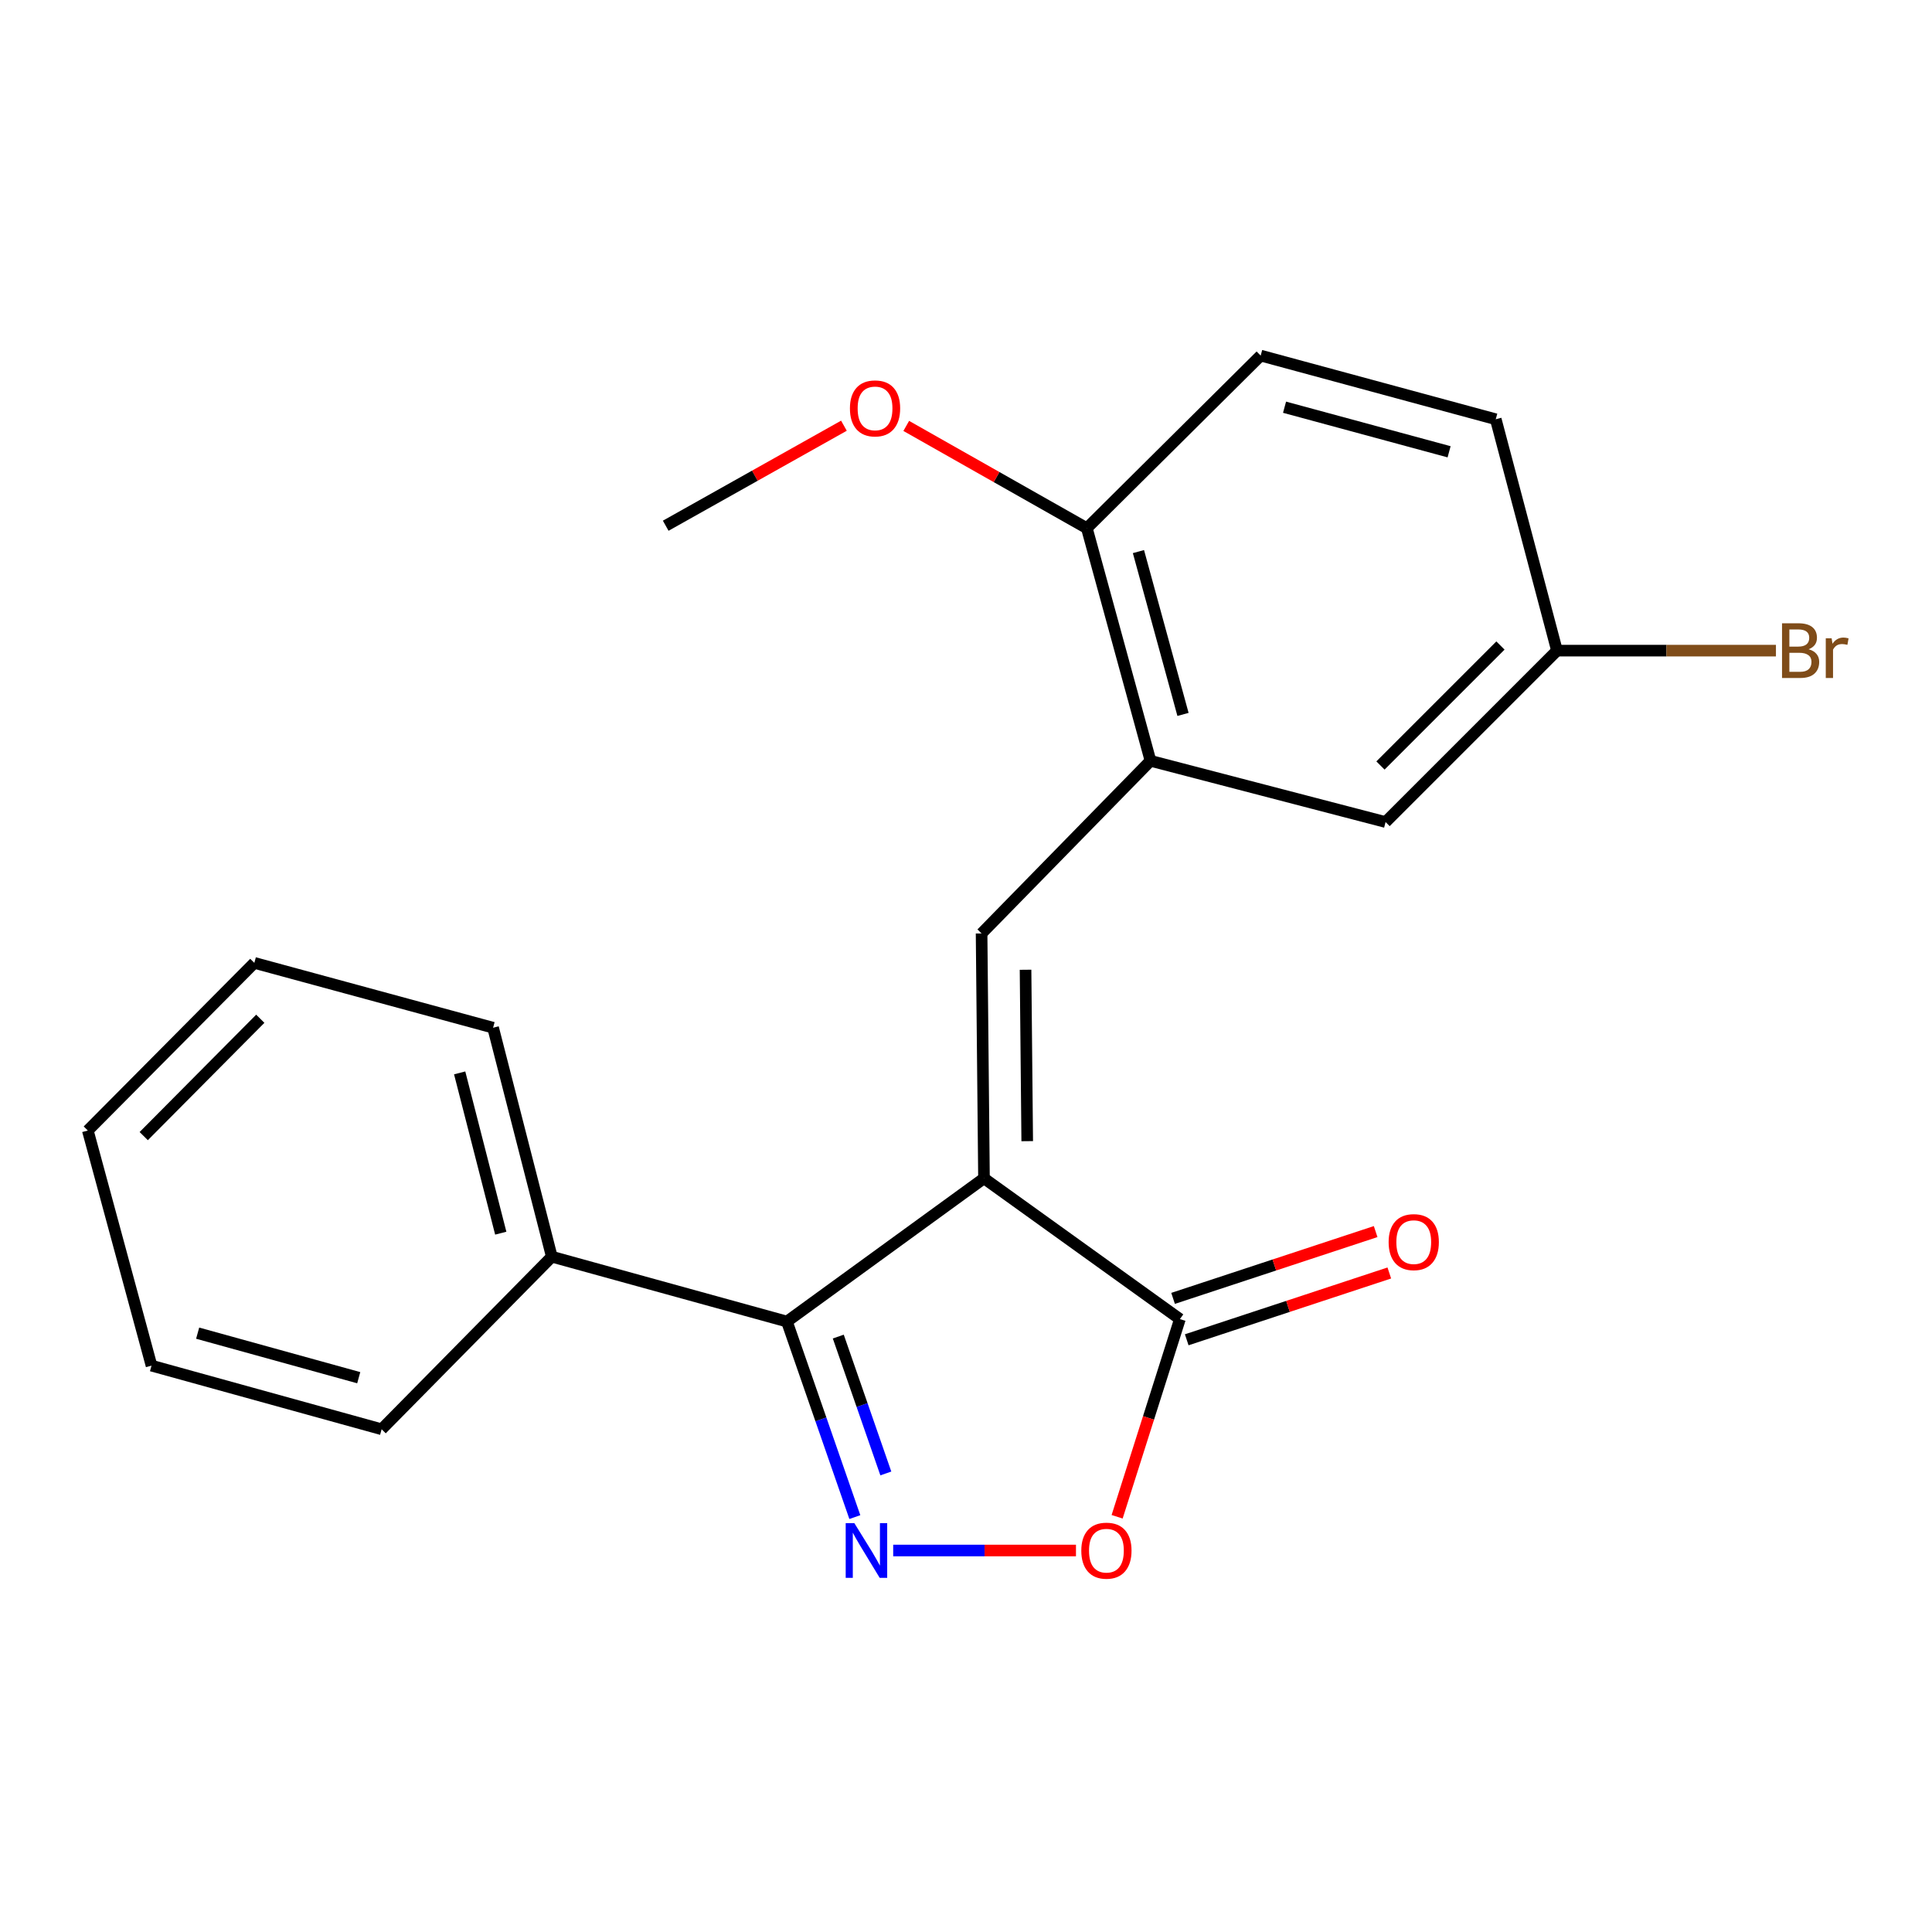 <?xml version='1.0' encoding='iso-8859-1'?>
<svg version='1.1' baseProfile='full'
              xmlns='http://www.w3.org/2000/svg'
                      xmlns:rdkit='http://www.rdkit.org/xml'
                      xmlns:xlink='http://www.w3.org/1999/xlink'
                  xml:space='preserve'
width='1000px' height='1000px' viewBox='0 0 1000 1000'>
<!-- END OF HEADER -->
<rect style='opacity:1.0;fill:#FFFFFF;stroke:none' width='1000' height='1000' x='0' y='0'> </rect>
<path class='bond-1' d='M 509.31,609.895 L 407.302,684.034' style='fill:none;fill-rule:evenodd;stroke:#000000;stroke-width:6px;stroke-linecap:butt;stroke-linejoin:miter;stroke-opacity:1' />
<path class='bond-2' d='M 509.31,609.895 L 508.068,483.153' style='fill:none;fill-rule:evenodd;stroke:#000000;stroke-width:6px;stroke-linecap:butt;stroke-linejoin:miter;stroke-opacity:1' />
<path class='bond-2' d='M 531.688,590.663 L 530.819,501.943' style='fill:none;fill-rule:evenodd;stroke:#000000;stroke-width:6px;stroke-linecap:butt;stroke-linejoin:miter;stroke-opacity:1' />
<path class='bond-3' d='M 509.31,609.895 L 610.716,682.756' style='fill:none;fill-rule:evenodd;stroke:#000000;stroke-width:6px;stroke-linecap:butt;stroke-linejoin:miter;stroke-opacity:1' />
<path class='bond-0' d='M 442.462,785.244 L 424.882,734.639' style='fill:none;fill-rule:evenodd;stroke:#0000FF;stroke-width:6px;stroke-linecap:butt;stroke-linejoin:miter;stroke-opacity:1' />
<path class='bond-0' d='M 424.882,734.639 L 407.302,684.034' style='fill:none;fill-rule:evenodd;stroke:#000000;stroke-width:6px;stroke-linecap:butt;stroke-linejoin:miter;stroke-opacity:1' />
<path class='bond-0' d='M 458.504,762.657 L 446.198,727.234' style='fill:none;fill-rule:evenodd;stroke:#0000FF;stroke-width:6px;stroke-linecap:butt;stroke-linejoin:miter;stroke-opacity:1' />
<path class='bond-0' d='M 446.198,727.234 L 433.892,691.811' style='fill:none;fill-rule:evenodd;stroke:#000000;stroke-width:6px;stroke-linecap:butt;stroke-linejoin:miter;stroke-opacity:1' />
<path class='bond-21' d='M 462.316,802.54 L 509.619,802.54' style='fill:none;fill-rule:evenodd;stroke:#0000FF;stroke-width:6px;stroke-linecap:butt;stroke-linejoin:miter;stroke-opacity:1' />
<path class='bond-21' d='M 509.619,802.54 L 556.921,802.54' style='fill:none;fill-rule:evenodd;stroke:#FF0000;stroke-width:6px;stroke-linecap:butt;stroke-linejoin:miter;stroke-opacity:1' />
<path class='bond-7' d='M 407.302,684.034 L 285.612,650.462' style='fill:none;fill-rule:evenodd;stroke:#000000;stroke-width:6px;stroke-linecap:butt;stroke-linejoin:miter;stroke-opacity:1' />
<path class='bond-5' d='M 508.068,483.153 L 595.496,393.794' style='fill:none;fill-rule:evenodd;stroke:#000000;stroke-width:6px;stroke-linecap:butt;stroke-linejoin:miter;stroke-opacity:1' />
<path class='bond-4' d='M 610.716,682.756 L 594.47,733.917' style='fill:none;fill-rule:evenodd;stroke:#000000;stroke-width:6px;stroke-linecap:butt;stroke-linejoin:miter;stroke-opacity:1' />
<path class='bond-4' d='M 594.47,733.917 L 578.225,785.078' style='fill:none;fill-rule:evenodd;stroke:#FF0000;stroke-width:6px;stroke-linecap:butt;stroke-linejoin:miter;stroke-opacity:1' />
<path class='bond-9' d='M 614.249,693.471 L 666.675,676.182' style='fill:none;fill-rule:evenodd;stroke:#000000;stroke-width:6px;stroke-linecap:butt;stroke-linejoin:miter;stroke-opacity:1' />
<path class='bond-9' d='M 666.675,676.182 L 719.101,658.893' style='fill:none;fill-rule:evenodd;stroke:#FF0000;stroke-width:6px;stroke-linecap:butt;stroke-linejoin:miter;stroke-opacity:1' />
<path class='bond-9' d='M 607.182,672.041 L 659.608,654.752' style='fill:none;fill-rule:evenodd;stroke:#000000;stroke-width:6px;stroke-linecap:butt;stroke-linejoin:miter;stroke-opacity:1' />
<path class='bond-9' d='M 659.608,654.752 L 712.034,637.463' style='fill:none;fill-rule:evenodd;stroke:#FF0000;stroke-width:6px;stroke-linecap:butt;stroke-linejoin:miter;stroke-opacity:1' />
<path class='bond-6' d='M 595.496,393.794 L 562.551,273.396' style='fill:none;fill-rule:evenodd;stroke:#000000;stroke-width:6px;stroke-linecap:butt;stroke-linejoin:miter;stroke-opacity:1' />
<path class='bond-6' d='M 612.32,369.779 L 589.258,285.5' style='fill:none;fill-rule:evenodd;stroke:#000000;stroke-width:6px;stroke-linecap:butt;stroke-linejoin:miter;stroke-opacity:1' />
<path class='bond-8' d='M 595.496,393.794 L 717.174,425.486' style='fill:none;fill-rule:evenodd;stroke:#000000;stroke-width:6px;stroke-linecap:butt;stroke-linejoin:miter;stroke-opacity:1' />
<path class='bond-10' d='M 562.551,273.396 L 652.524,184.05' style='fill:none;fill-rule:evenodd;stroke:#000000;stroke-width:6px;stroke-linecap:butt;stroke-linejoin:miter;stroke-opacity:1' />
<path class='bond-14' d='M 562.551,273.396 L 515.811,246.923' style='fill:none;fill-rule:evenodd;stroke:#000000;stroke-width:6px;stroke-linecap:butt;stroke-linejoin:miter;stroke-opacity:1' />
<path class='bond-14' d='M 515.811,246.923 L 469.071,220.451' style='fill:none;fill-rule:evenodd;stroke:#FF0000;stroke-width:6px;stroke-linecap:butt;stroke-linejoin:miter;stroke-opacity:1' />
<path class='bond-15' d='M 285.612,650.462 L 255.224,531.944' style='fill:none;fill-rule:evenodd;stroke:#000000;stroke-width:6px;stroke-linecap:butt;stroke-linejoin:miter;stroke-opacity:1' />
<path class='bond-15' d='M 259.196,638.289 L 237.924,555.326' style='fill:none;fill-rule:evenodd;stroke:#000000;stroke-width:6px;stroke-linecap:butt;stroke-linejoin:miter;stroke-opacity:1' />
<path class='bond-16' d='M 285.612,650.462 L 197.532,739.783' style='fill:none;fill-rule:evenodd;stroke:#000000;stroke-width:6px;stroke-linecap:butt;stroke-linejoin:miter;stroke-opacity:1' />
<path class='bond-11' d='M 717.174,425.486 L 805.893,336.767' style='fill:none;fill-rule:evenodd;stroke:#000000;stroke-width:6px;stroke-linecap:butt;stroke-linejoin:miter;stroke-opacity:1' />
<path class='bond-11' d='M 714.525,396.222 L 776.629,334.119' style='fill:none;fill-rule:evenodd;stroke:#000000;stroke-width:6px;stroke-linecap:butt;stroke-linejoin:miter;stroke-opacity:1' />
<path class='bond-22' d='M 652.524,184.05 L 774.201,217.008' style='fill:none;fill-rule:evenodd;stroke:#000000;stroke-width:6px;stroke-linecap:butt;stroke-linejoin:miter;stroke-opacity:1' />
<path class='bond-22' d='M 664.876,210.774 L 750.05,233.845' style='fill:none;fill-rule:evenodd;stroke:#000000;stroke-width:6px;stroke-linecap:butt;stroke-linejoin:miter;stroke-opacity:1' />
<path class='bond-12' d='M 805.893,336.767 L 774.201,217.008' style='fill:none;fill-rule:evenodd;stroke:#000000;stroke-width:6px;stroke-linecap:butt;stroke-linejoin:miter;stroke-opacity:1' />
<path class='bond-13' d='M 805.893,336.767 L 862.558,336.767' style='fill:none;fill-rule:evenodd;stroke:#000000;stroke-width:6px;stroke-linecap:butt;stroke-linejoin:miter;stroke-opacity:1' />
<path class='bond-13' d='M 862.558,336.767 L 919.223,336.767' style='fill:none;fill-rule:evenodd;stroke:#7F4C19;stroke-width:6px;stroke-linecap:butt;stroke-linejoin:miter;stroke-opacity:1' />
<path class='bond-17' d='M 436.815,220.344 L 390.693,246.23' style='fill:none;fill-rule:evenodd;stroke:#FF0000;stroke-width:6px;stroke-linecap:butt;stroke-linejoin:miter;stroke-opacity:1' />
<path class='bond-17' d='M 390.693,246.23 L 344.57,272.117' style='fill:none;fill-rule:evenodd;stroke:#000000;stroke-width:6px;stroke-linecap:butt;stroke-linejoin:miter;stroke-opacity:1' />
<path class='bond-19' d='M 255.224,531.944 L 131.641,498.385' style='fill:none;fill-rule:evenodd;stroke:#000000;stroke-width:6px;stroke-linecap:butt;stroke-linejoin:miter;stroke-opacity:1' />
<path class='bond-18' d='M 197.532,739.783 L 78.425,706.851' style='fill:none;fill-rule:evenodd;stroke:#000000;stroke-width:6px;stroke-linecap:butt;stroke-linejoin:miter;stroke-opacity:1' />
<path class='bond-18' d='M 185.68,713.094 L 102.305,690.041' style='fill:none;fill-rule:evenodd;stroke:#000000;stroke-width:6px;stroke-linecap:butt;stroke-linejoin:miter;stroke-opacity:1' />
<path class='bond-20' d='M 78.425,706.851 L 45.455,585.161' style='fill:none;fill-rule:evenodd;stroke:#000000;stroke-width:6px;stroke-linecap:butt;stroke-linejoin:miter;stroke-opacity:1' />
<path class='bond-23' d='M 131.641,498.385 L 45.455,585.161' style='fill:none;fill-rule:evenodd;stroke:#000000;stroke-width:6px;stroke-linecap:butt;stroke-linejoin:miter;stroke-opacity:1' />
<path class='bond-23' d='M 134.724,527.303 L 74.393,588.046' style='fill:none;fill-rule:evenodd;stroke:#000000;stroke-width:6px;stroke-linecap:butt;stroke-linejoin:miter;stroke-opacity:1' />
<path  class='atom-1' d='M 442.211 788.38
L 451.491 803.38
Q 452.411 804.86, 453.891 807.54
Q 455.371 810.22, 455.451 810.38
L 455.451 788.38
L 459.211 788.38
L 459.211 816.7
L 455.331 816.7
L 445.371 800.3
Q 444.211 798.38, 442.971 796.18
Q 441.771 793.98, 441.411 793.3
L 441.411 816.7
L 437.731 816.7
L 437.731 788.38
L 442.211 788.38
' fill='#0000FF'/>
<path  class='atom-5' d='M 559.68 802.62
Q 559.68 795.82, 563.04 792.02
Q 566.4 788.22, 572.68 788.22
Q 578.96 788.22, 582.32 792.02
Q 585.68 795.82, 585.68 802.62
Q 585.68 809.5, 582.28 813.42
Q 578.88 817.3, 572.68 817.3
Q 566.44 817.3, 563.04 813.42
Q 559.68 809.54, 559.68 802.62
M 572.68 814.1
Q 577 814.1, 579.32 811.22
Q 581.68 808.3, 581.68 802.62
Q 581.68 797.06, 579.32 794.26
Q 577 791.42, 572.68 791.42
Q 568.36 791.42, 566 794.22
Q 563.68 797.02, 563.68 802.62
Q 563.68 808.34, 566 811.22
Q 568.36 814.1, 572.68 814.1
' fill='#FF0000'/>
<path  class='atom-10' d='M 718.753 642.92
Q 718.753 636.12, 722.113 632.32
Q 725.473 628.52, 731.753 628.52
Q 738.033 628.52, 741.393 632.32
Q 744.753 636.12, 744.753 642.92
Q 744.753 649.8, 741.353 653.72
Q 737.953 657.6, 731.753 657.6
Q 725.513 657.6, 722.113 653.72
Q 718.753 649.84, 718.753 642.92
M 731.753 654.4
Q 736.073 654.4, 738.393 651.52
Q 740.753 648.6, 740.753 642.92
Q 740.753 637.36, 738.393 634.56
Q 736.073 631.72, 731.753 631.72
Q 727.433 631.72, 725.073 634.52
Q 722.753 637.32, 722.753 642.92
Q 722.753 648.64, 725.073 651.52
Q 727.433 654.4, 731.753 654.4
' fill='#FF0000'/>
<path  class='atom-14' d='M 936.135 336.047
Q 938.855 336.807, 940.215 338.487
Q 941.615 340.127, 941.615 342.567
Q 941.615 346.487, 939.095 348.727
Q 936.615 350.927, 931.895 350.927
L 922.375 350.927
L 922.375 322.607
L 930.735 322.607
Q 935.575 322.607, 938.015 324.567
Q 940.455 326.527, 940.455 330.127
Q 940.455 334.407, 936.135 336.047
M 926.175 325.807
L 926.175 334.687
L 930.735 334.687
Q 933.535 334.687, 934.975 333.567
Q 936.455 332.407, 936.455 330.127
Q 936.455 325.807, 930.735 325.807
L 926.175 325.807
M 931.895 347.727
Q 934.655 347.727, 936.135 346.407
Q 937.615 345.087, 937.615 342.567
Q 937.615 340.247, 935.975 339.087
Q 934.375 337.887, 931.295 337.887
L 926.175 337.887
L 926.175 347.727
L 931.895 347.727
' fill='#7F4C19'/>
<path  class='atom-14' d='M 948.055 330.367
L 948.495 333.207
Q 950.655 330.007, 954.175 330.007
Q 955.295 330.007, 956.815 330.407
L 956.215 333.767
Q 954.495 333.367, 953.535 333.367
Q 951.855 333.367, 950.735 334.047
Q 949.655 334.687, 948.775 336.247
L 948.775 350.927
L 945.015 350.927
L 945.015 330.367
L 948.055 330.367
' fill='#7F4C19'/>
<path  class='atom-15' d='M 439.921 211.384
Q 439.921 204.584, 443.281 200.784
Q 446.641 196.984, 452.921 196.984
Q 459.201 196.984, 462.561 200.784
Q 465.921 204.584, 465.921 211.384
Q 465.921 218.264, 462.521 222.184
Q 459.121 226.064, 452.921 226.064
Q 446.681 226.064, 443.281 222.184
Q 439.921 218.304, 439.921 211.384
M 452.921 222.864
Q 457.241 222.864, 459.561 219.984
Q 461.921 217.064, 461.921 211.384
Q 461.921 205.824, 459.561 203.024
Q 457.241 200.184, 452.921 200.184
Q 448.601 200.184, 446.241 202.984
Q 443.921 205.784, 443.921 211.384
Q 443.921 217.104, 446.241 219.984
Q 448.601 222.864, 452.921 222.864
' fill='#FF0000'/>
</svg>
